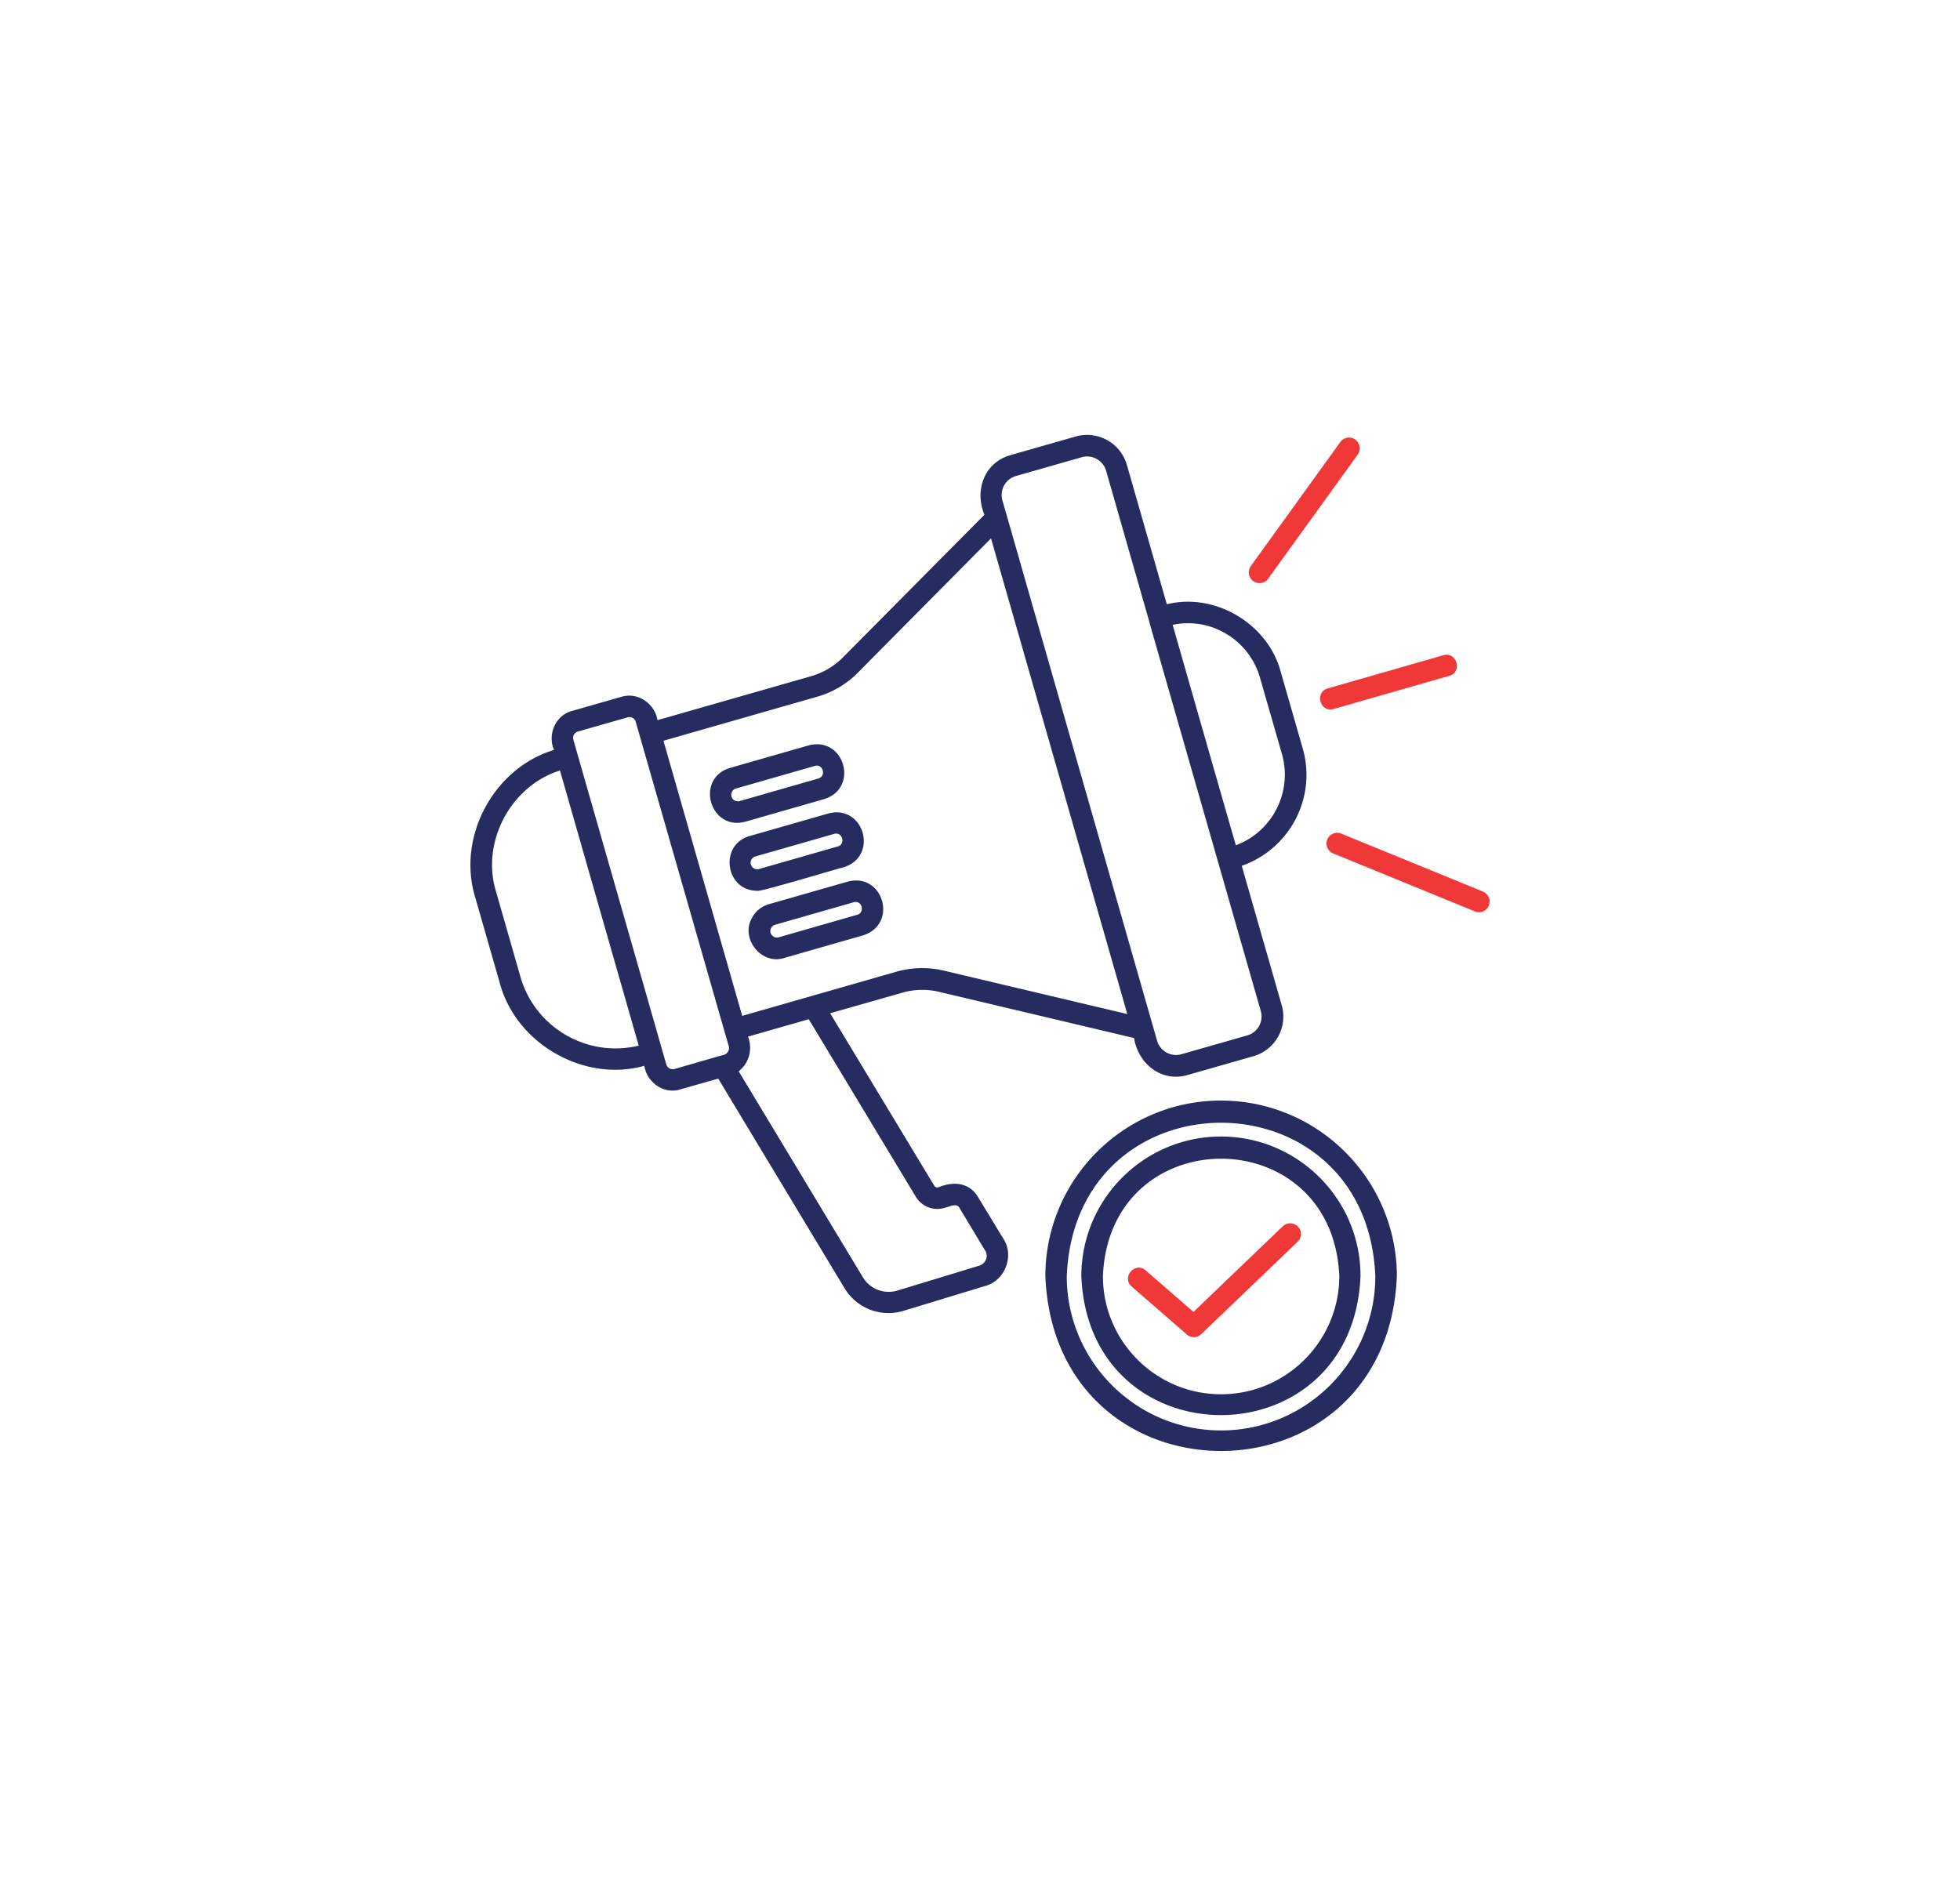 <?xml version="1.0" encoding="utf-8"?>
<svg xmlns="http://www.w3.org/2000/svg" data-name="Layer 1" id="Layer_1" viewBox="0 0 2986 2873.54">
  <defs>
    <style>.cls-1{fill:#fff;}.cls-2{fill:#262c60;}.cls-3{fill:#f03839;}</style>
  </defs>
  <rect class="cls-1" height="2916.64" width="3061.99" x="-37.99" y="-21.55"/>
  <path class="cls-2" d="M1489.69,1823.4c-13.7-22.23-38.06-23.44-60-14.31a5.37,5.37,0,0,1-6.39-2.44l-158.61-262.73,109-31.05a109.65,109.65,0,0,1,56-1.83l298,70.63c6.39,39.28,41.71,67.89,81.59,56.33l100.16-28.62a62.68,62.68,0,0,0,43.23-77.63l-60.89-212.5c73.07-25.57,114.47-103.81,92.85-179l-33.48-116.6c-19.49-73.37-100.16-121.17-173.53-102.9l-60.89-212.5A63.09,63.09,0,0,0,1639.17,665L1539,693.63c-39.88,11.57-54.5,53.88-39.28,90.72L1283.89,1002a113,113,0,0,1-48.1,28.32l-234.12,67c-3.95-25-29.83-43.23-54.8-35.62l-75.5,21.62c-25.26,6.7-37.44,35.92-27.4,59.36C752,1170.38,695.71,1275.41,724,1367.35L761.17,1497c24.35,92.85,128.17,152.83,220.41,127,4,25.27,29.84,43.84,54.8,35.93l57.84-16.44,192.41,319.35a78.17,78.17,0,0,0,90.11,34.4l124.82-38c29.53-8.22,43.84-45.36,27.4-71.24C1529,1888.24,1489.69,1823.4,1489.69,1823.4ZM1865.06,964a114.45,114.45,0,0,1,54.5,68.5l33.48,116.6c16.44,57.84-14.91,118.42-70.32,138.82-18.27-63.32-79.16-276.12-96.2-335.79A112.13,112.13,0,0,1,1865.06,964ZM1547.84,725.29,1648,696.67a30.14,30.14,0,0,1,37.14,20.7l65.15,227.72,2.13,7.92,168.35,587.57a30,30,0,0,1-20.7,37.14l-100.16,28.61a30,30,0,0,1-37.14-20.7l-6.39-22.22L1533.53,784.65l-6.4-22.22a30.1,30.1,0,0,1,20.71-37.14Zm-303.22,336.4a141.41,141.41,0,0,0,62.4-36.83l202.76-204.59,207.63,724.87L1437,1478.77a142.92,142.92,0,0,0-72.46,2.14l-233.8,67-120-419.21ZM792.83,1488.21l-37.14-129.69c-23.14-75.2,22.22-161,97.42-184.49l119.95,419.21C895.12,1612.12,815.05,1566.15,792.83,1488.21Zm310.22,119-5.78,1.52-69.72,20.09a11.12,11.12,0,0,1-7.61-.91,9.85,9.85,0,0,1-4.87-6.09L873.5,1127.15a10.13,10.13,0,0,1,7-12.48l75.5-21.62c5.17-1.52,11.26,1.52,12.48,6.7L1104,1572.54l6.4,21.92a11,11,0,0,1-7.31,12.79ZM1502.17,1919a16.23,16.23,0,0,1-10.05,9.44l-124.82,38a46,46,0,0,1-52.66-20.09l-189.36-314.18c16.13-11.87,21.61-34.1,14.3-52.67l92.55-26.48,163.18,270.64a38.21,38.21,0,0,0,43.84,16.75c6.39-1.22,18.27-8.22,22.53,0l39,64.84a14.61,14.61,0,0,1,1.52,13.7Zm-366.54-667,119.94-34.4c53.59-16.75,31.06-95.9-23.44-81.9l-120,34.4c-53.58,16.14-30.74,96.51,23.45,81.9Zm-16.44-32.27c-7.61-4-6.4-16.14,2.13-18.27l120-34.4c12.48-3.65,18,15.22,5.48,19.18l-120,34.4A10.7,10.7,0,0,1,1119.19,1219.7Zm34.4,137.6c1.82,2.74,126.64-35,131.82-35.92,53.58-16.74,31-96.2-23.44-81.89l-120,34.4C1095.14,1287.28,1104.88,1357.3,1153.59,1357.3Zm-8.83-47.49a9.88,9.88,0,0,1,6.09-4.87l120-34.4c12.48-3.65,18,15.52,5.48,19.18l-120,34.4C1148.11,1326.86,1140.5,1317.42,1144.76,1309.81Zm146.74,33.49-120,34.4a41.79,41.79,0,0,0-25.57,20.4c-18.88,31.66,14.31,73.06,49,61.49l120-34.4c53.58-17,31-96.2-23.44-81.89Zm11.87,31c11-.3,13.4,16.75,2.74,19.49l-119.95,34.4c-8.22,2.43-15.83-7-11.26-14.31a9.85,9.85,0,0,1,6.09-4.87l120-34.4a5.82,5.82,0,0,1,2.43-.31Zm556.82,357.41c-117.21,0-212.8,95.29-212.8,212.81,11.57,282.21,413.73,282.21,425.3,0,.3-117.21-95.29-212.81-212.5-212.81Zm0,392.73c-99.25,0-179.92-80.68-179.92-179.92,9.74-238.68,350.1-238.68,360.15,0-.31,99.24-81,179.92-180.23,179.92Zm0-447.53c-147.65,0-267.6,120-267.6,267.61,14.61,355.27,520.59,355,535.51,0C2127.79,1796.91,2007.84,1677,1860.19,1677Zm0,502.63c-129.69,0-235-105.33-235-235,12.79-311.75,457.27-311.75,470.06,0,0,129.69-105.34,235-235,235Z"/>
  <path class="cls-3" d="M2022.76,1048.91,2199,998.37c20.4-5.78,29.53,25.57,9.13,31.36l-176.27,50.53C2011.19,1086.35,2002.06,1055,2022.76,1048.91Z"/>
  <path class="cls-3" d="M1909.2,885.42a16.46,16.46,0,0,1-3.65-22.83l136.39-189.06a16.18,16.18,0,0,1,22.83-3.65,16.45,16.45,0,0,1,3.66,22.83L1932,881.77A16.49,16.49,0,0,1,1909.2,885.42Z"/>
  <path class="cls-3" d="M2268.14,1379.83a16,16,0,0,1-21.31,8.83L2031,1300.37c-8.22-3.35-12.48-13.09-8.83-21.31,3.35-8.22,13.09-12.48,21.31-8.83l215.85,88.29A16.48,16.48,0,0,1,2268.14,1379.83Z"/>
  <path class="cls-3" d="M1977.4,1869.06a16.1,16.1,0,0,1-.61,23.14l-146.74,140.65a16.13,16.13,0,0,1-11.26,4.57,15.46,15.46,0,0,1-10.66-4l-84-73.06c-16.14-14,5.17-38.67,21.31-24.66l72.76,63.32L1954,1868.76a16.45,16.45,0,0,1,23.44.3Z"/>
</svg>